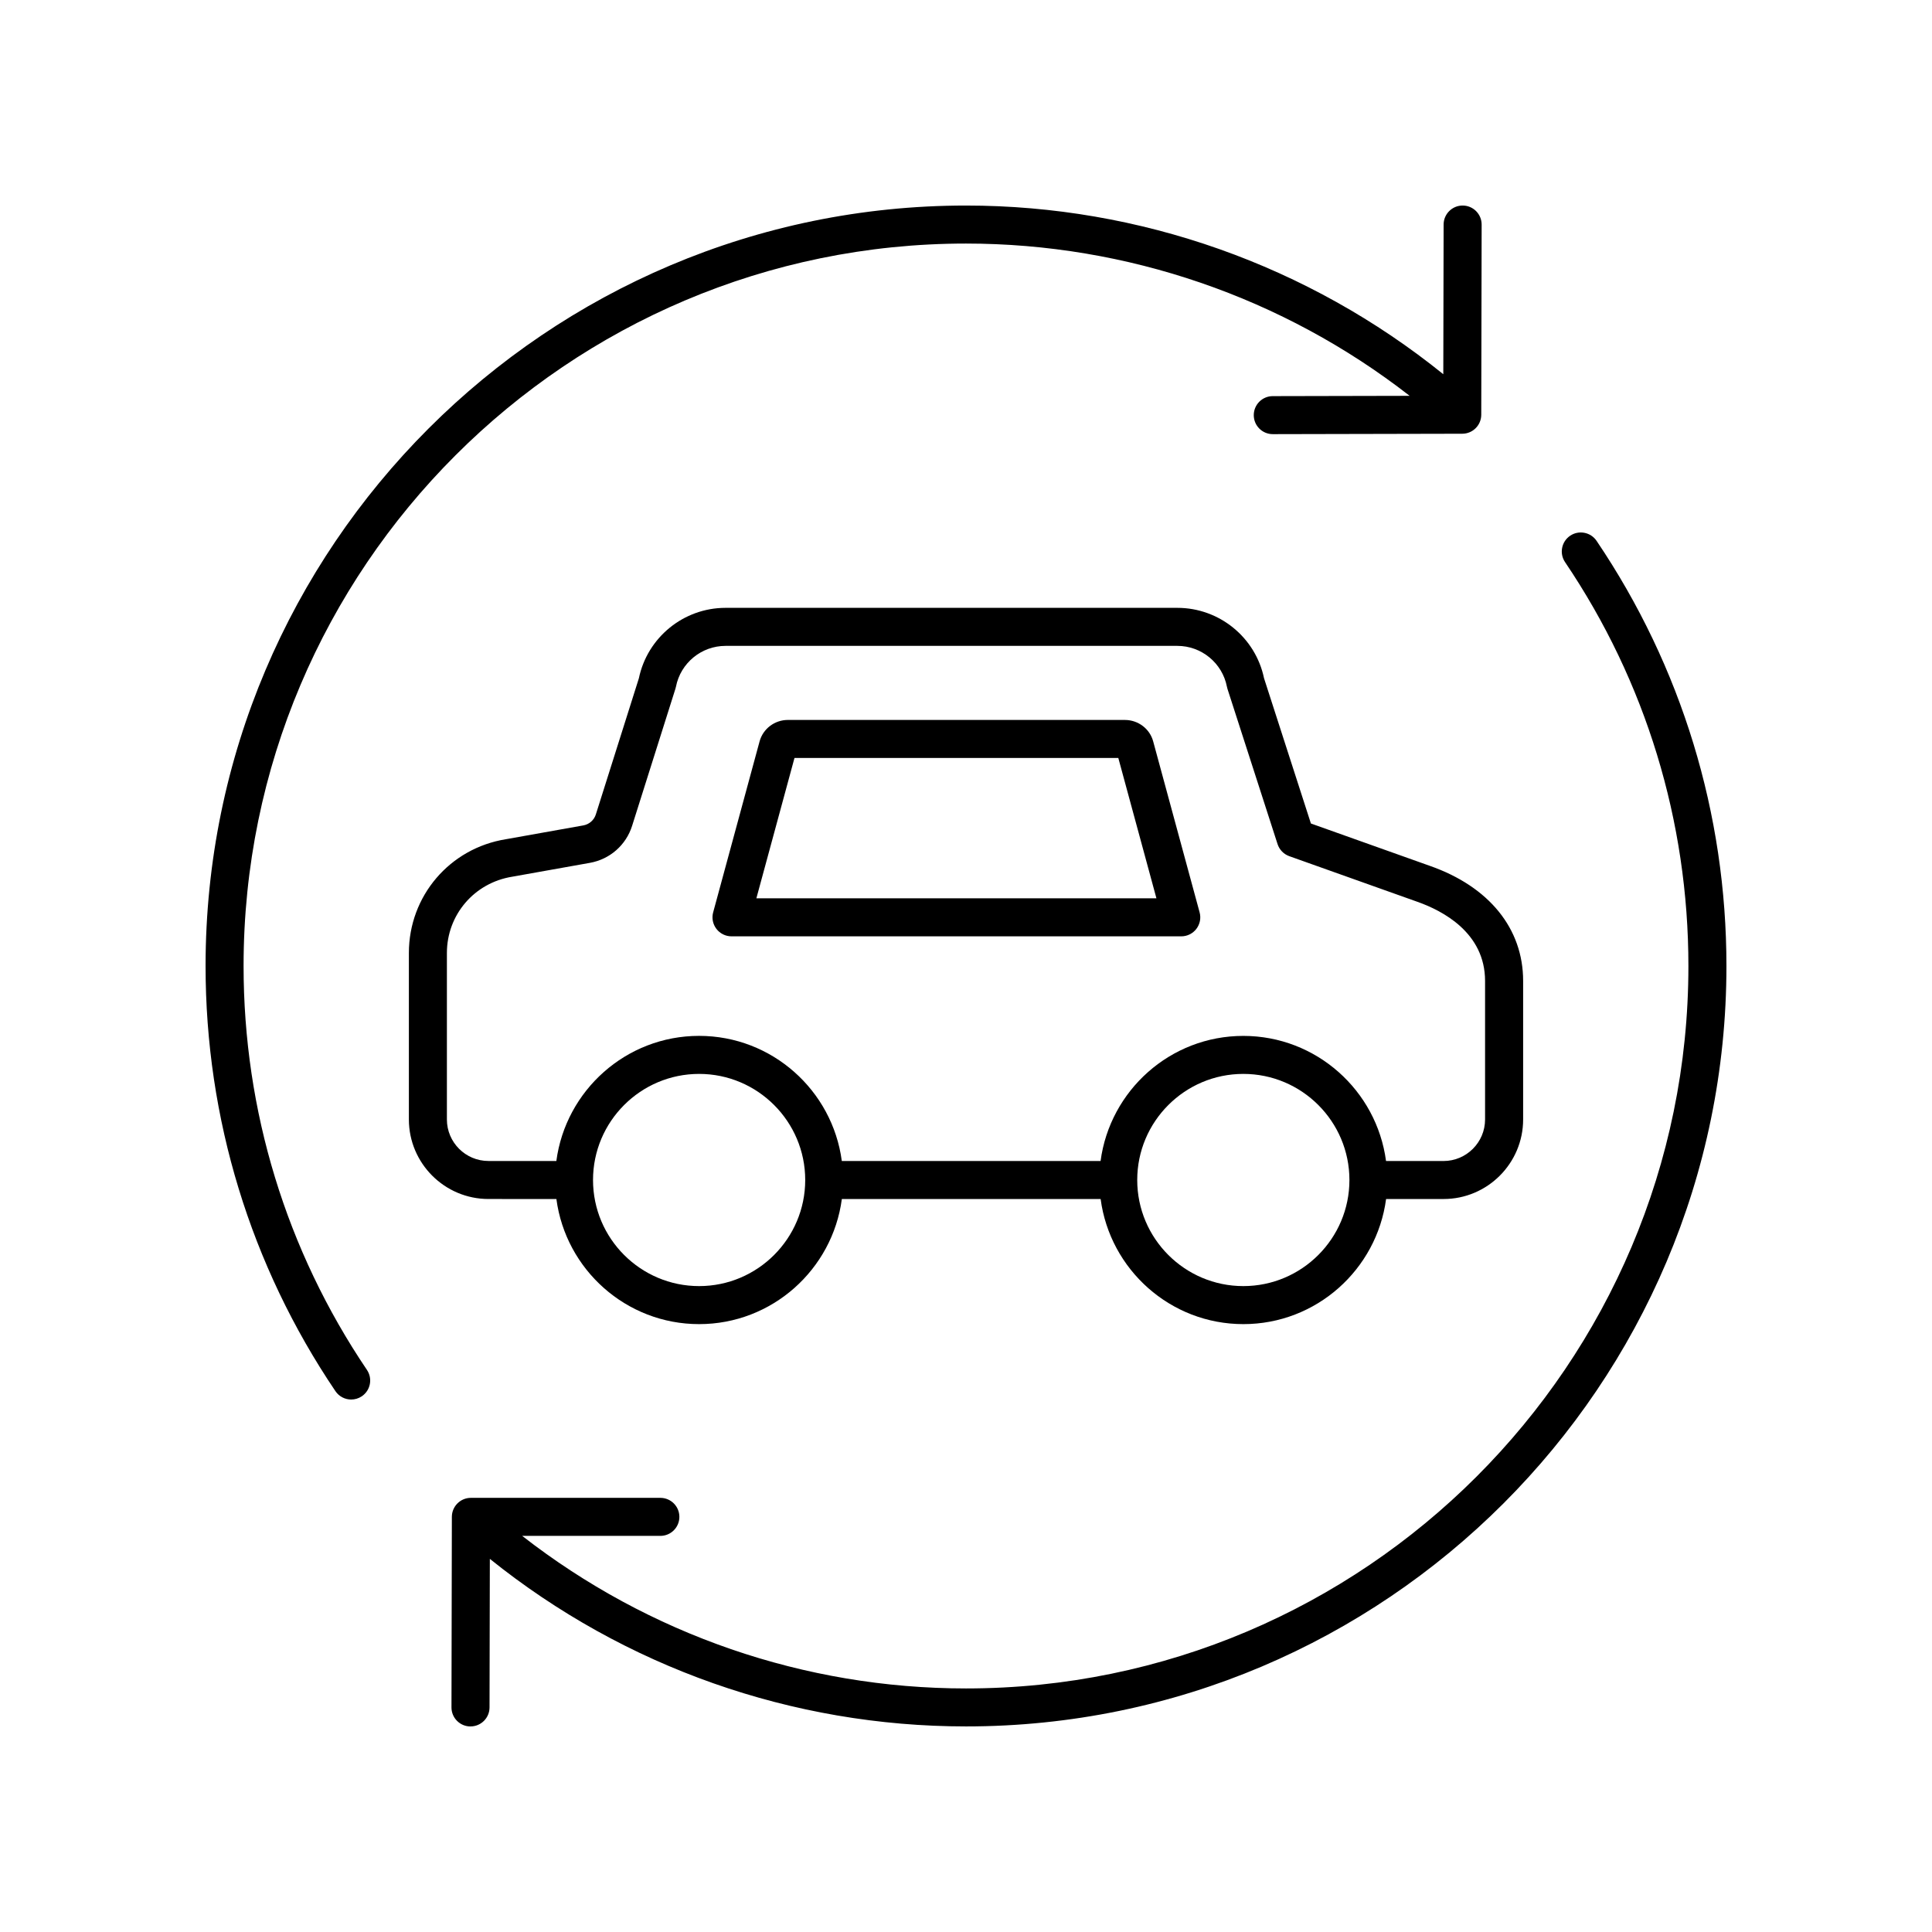 <?xml version="1.0" encoding="UTF-8"?>
<!-- Uploaded to: SVG Repo, www.svgrepo.com, Generator: SVG Repo Mixer Tools -->
<svg fill="#000000" width="800px" height="800px" version="1.1" viewBox="144 144 512 512" xmlns="http://www.w3.org/2000/svg">
 <g>
  <path d="m237.07 514.89c0.969 0 1.953-0.281 2.812-0.859 2.309-1.559 2.914-4.695 1.359-6.996-21.387-31.664-32.691-68.676-32.691-107.04 0-105.56 85.883-191.45 191.45-191.45 42.656 0 84.074 14.273 117.57 40.355l-36.281 0.078c-2.785 0.004-5.031 2.269-5.027 5.047 0.004 2.781 2.258 5.027 5.039 5.027h0.012l50.207-0.109c2.773-0.004 5.023-2.254 5.027-5.027l0.105-50.398c0.004-2.781-2.242-5.043-5.027-5.047h-0.012c-2.781 0-5.031 2.25-5.039 5.027l-0.086 39.672c-35.734-28.84-80.418-44.699-126.49-44.699-111.12 0-201.52 90.406-201.52 201.52 0 40.383 11.902 79.352 34.414 112.68 0.973 1.441 2.562 2.219 4.18 2.219z"/>
  <path d="m268.68 601.52h0.012c2.781 0 5.031-2.25 5.039-5.027l0.082-39.375c35.691 28.695 80.125 44.402 126.19 44.402 111.12 0 201.52-90.406 201.52-201.52 0-40.383-11.902-79.344-34.414-112.67-1.559-2.309-4.699-2.906-6.996-1.359-2.309 1.559-2.914 4.695-1.359 6.996 21.387 31.66 32.691 68.668 32.691 107.04 0 105.56-85.883 191.45-191.45 191.45-42.797 0-84.09-14.301-117.61-40.43h36.617c2.785 0 5.039-2.254 5.039-5.039 0-2.785-2.254-5.039-5.039-5.039h-50.215c-2.781 0-5.031 2.25-5.039 5.027l-0.102 50.504c-0.004 2.781 2.246 5.047 5.031 5.051z"/>
  <path d="m291.45 461.75c2.477 18.684 18.473 33.156 37.824 33.156 19.352 0 35.344-14.473 37.824-33.156h68.582c2.477 18.684 18.473 33.156 37.824 33.156s35.344-14.473 37.824-33.156h15.234c11.625 0 21.086-9.461 21.086-21.086v-36.715c0-13.875-9.02-24.988-24.719-30.488l-31.523-11.227-12.422-38.496c-2.258-10.828-11.863-18.652-22.953-18.652h-119.76c-11.094 0-20.703 7.832-22.961 18.668l-11.398 36.062c-0.477 1.523-1.758 2.648-3.332 2.926l-20.512 3.66c-14.898 2.387-25.707 15.066-25.707 30.145v44.113c0 11.625 9.461 21.086 21.086 21.086zm37.824 23.078c-15.504 0-28.117-12.613-28.117-28.117s12.613-28.117 28.117-28.117c15.504 0 28.117 12.613 28.117 28.117s-12.617 28.117-28.117 28.117zm144.22 0c-15.504 0-28.117-12.613-28.117-28.117s12.613-28.117 28.117-28.117c15.504 0 28.117 12.613 28.117 28.117 0.004 15.504-12.613 28.117-28.117 28.117zm-211.06-44.168v-44.113c0-10.102 7.242-18.598 17.312-20.211l20.602-3.676c5.277-0.945 9.559-4.703 11.168-9.809l11.477-36.32c0.059-0.184 0.109-0.367 0.145-0.555 1.227-6.269 6.746-10.812 13.133-10.812h119.75c6.387 0 11.906 4.547 13.125 10.812 0.039 0.195 0.09 0.395 0.148 0.586l13.273 41.133c0.48 1.484 1.629 2.672 3.106 3.199l33.891 12.07c6.723 2.356 17.996 8.211 17.996 20.988v36.715c0 6.07-4.941 11.012-11.012 11.012h-15.234c-2.477-18.684-18.473-33.156-37.824-33.156-19.352 0-35.344 14.473-37.824 33.156l-68.578-0.008c-2.477-18.684-18.473-33.156-37.824-33.156s-35.344 14.473-37.824 33.156h-18c-6.066 0-11.008-4.941-11.008-11.012z"/>
  <path d="m337.86 392.14h119.19c1.57 0 3.051-0.734 4-1.977 0.953-1.246 1.273-2.867 0.859-4.379l-12.301-45.297c-0.898-3.352-3.981-5.691-7.5-5.691l-89.309-0.004c-3.504 0-6.59 2.332-7.5 5.676l-12.305 45.312c-0.414 1.512-0.094 3.133 0.859 4.379 0.953 1.246 2.434 1.98 4.004 1.98zm16.688-47.273h85.816l10.102 37.195h-106.02z"/>
 </g>
</svg>
